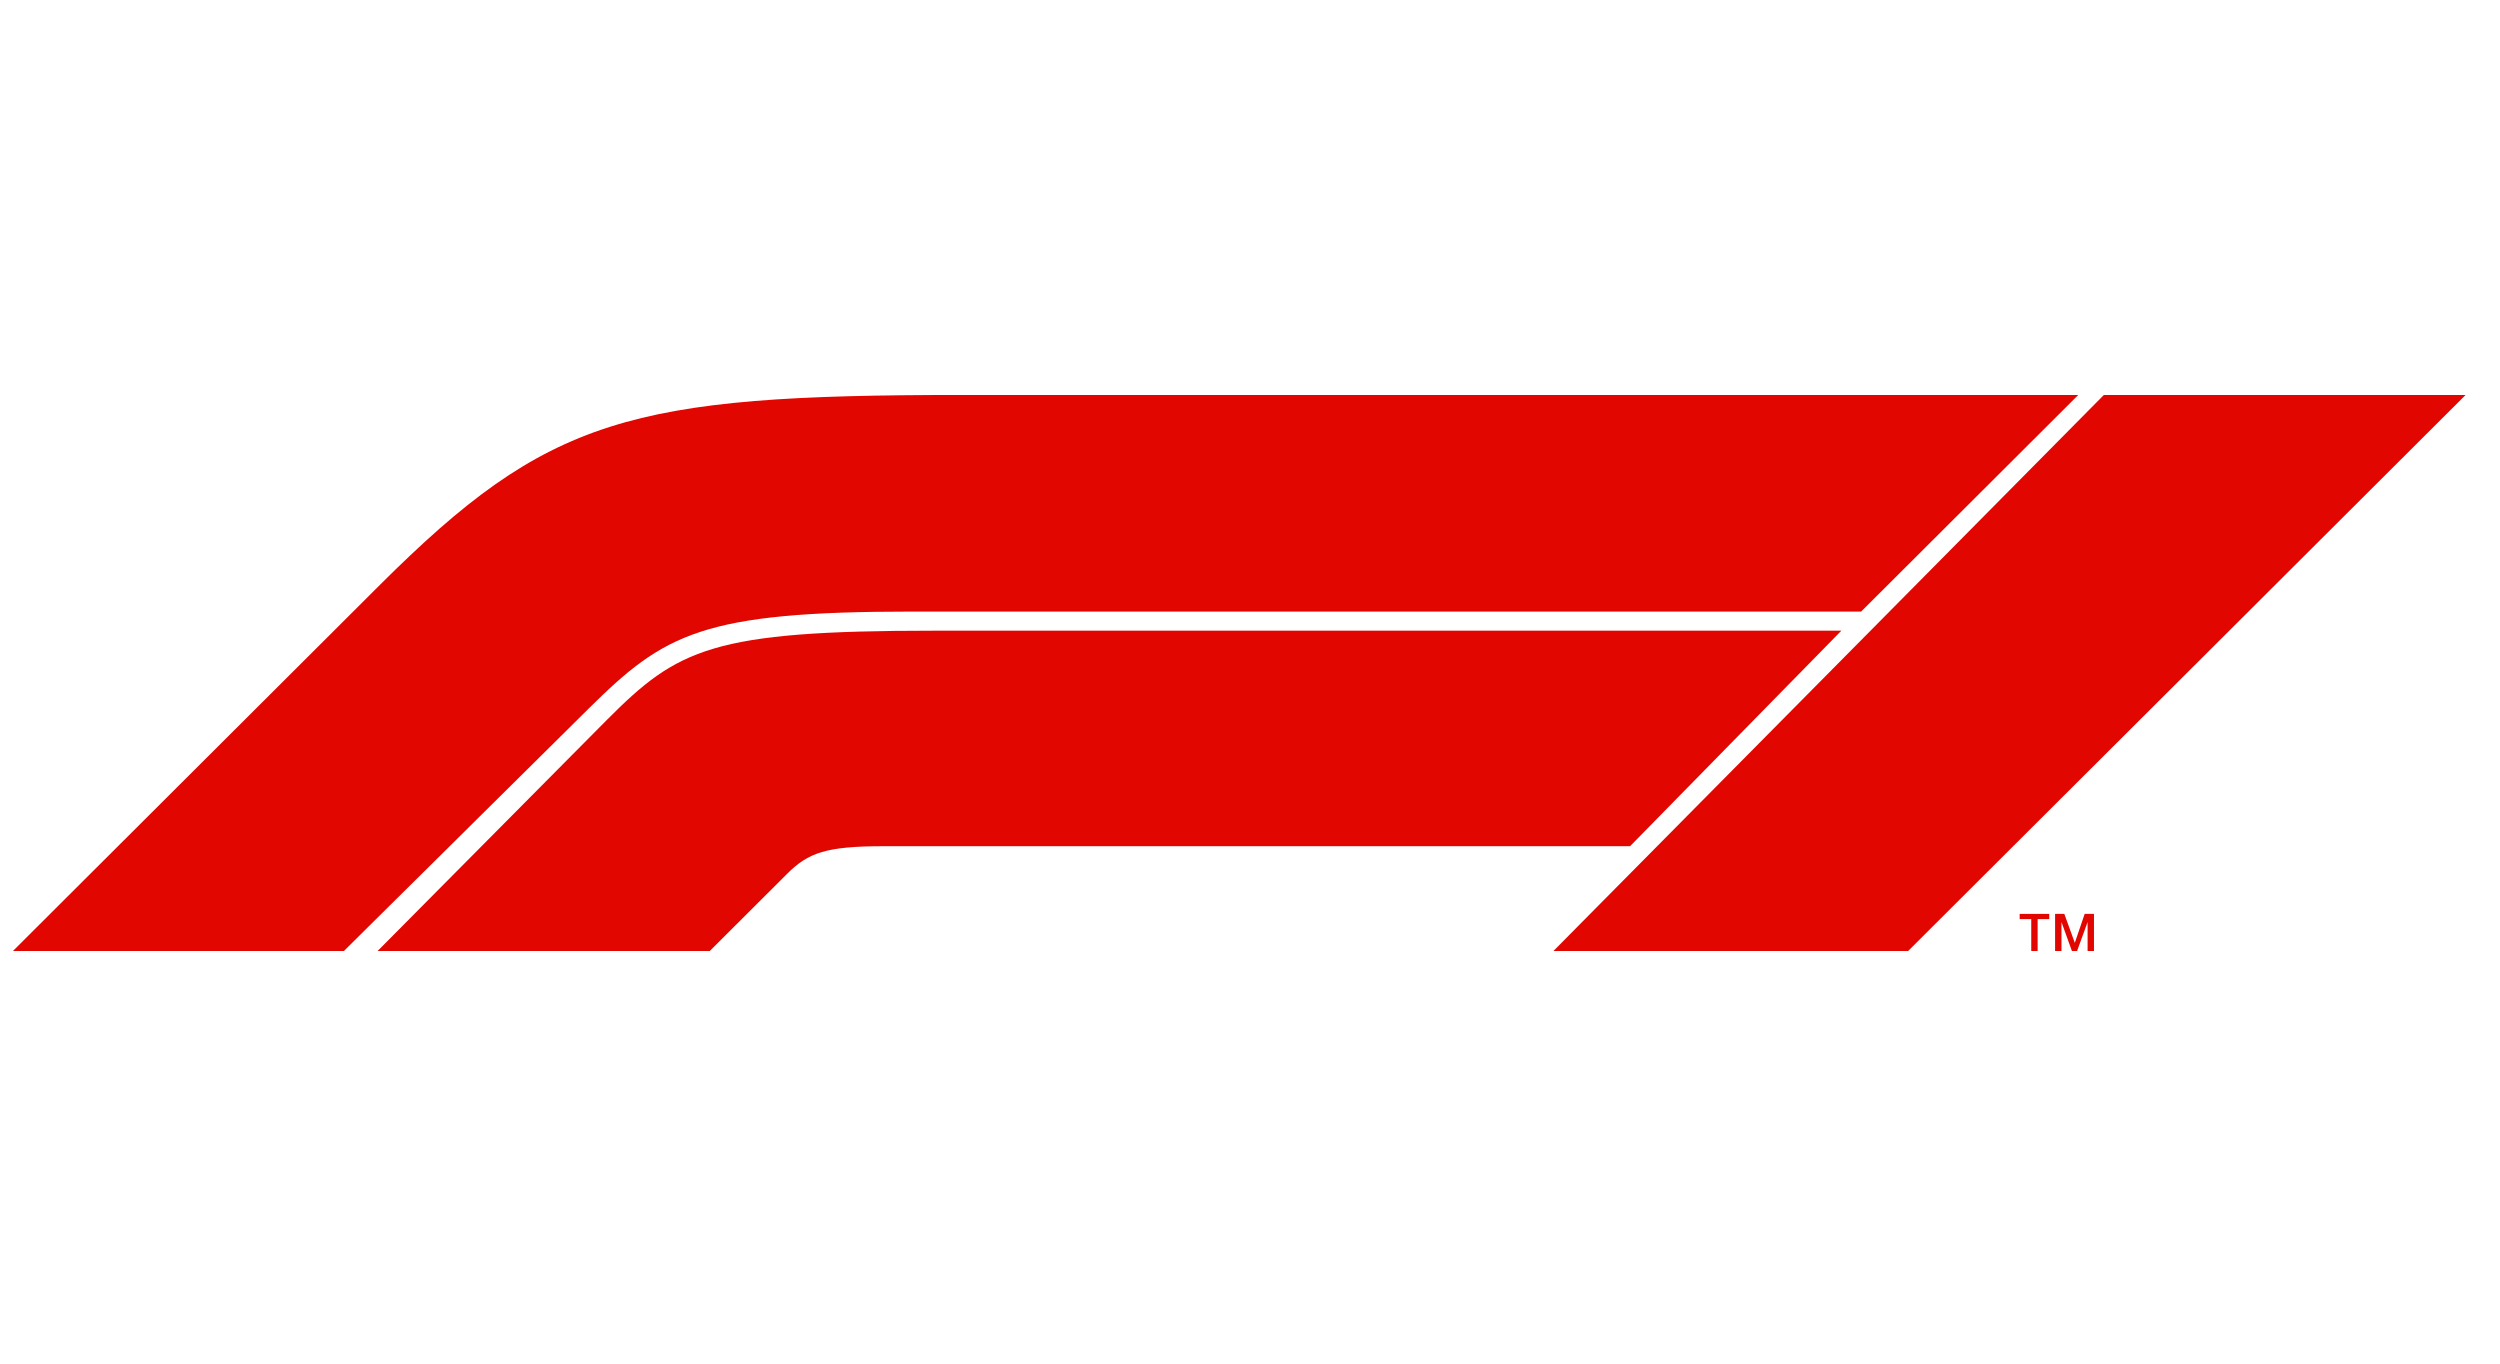 <svg version="1.0" preserveAspectRatio="xMidYMid meet" height="90" viewBox="0 0 123.75 67.5" zoomAndPan="magnify" width="165" xmlns:xlink="http://www.w3.org/1999/xlink" xmlns="http://www.w3.org/2000/svg"><defs><clipPath id="73df89de83"><path clip-rule="nonzero" d="M 0.332 19 L 103 19 L 103 48 L 0.332 48 Z M 0.332 19"></path></clipPath></defs><path fill-rule="nonzero" fill-opacity="1" d="M 76.895 47.074 L 104.141 19.551 L 122.047 19.551 L 94.453 47.074 Z M 76.895 47.074" fill="#e10600"></path><g clip-path="url(#73df89de83)"><path fill-rule="nonzero" fill-opacity="1" d="M 92.125 30.273 L 102.875 19.551 L 47.574 19.551 C 31.191 19.551 27.141 20.641 18.805 28.953 L 0.641 47.074 L 17.023 47.074 L 29.152 35.062 C 32.891 31.363 34.758 30.273 45.133 30.273 Z M 92.125 30.273" fill="#e10600"></path></g><path fill-rule="nonzero" fill-opacity="1" d="M 46.227 31.219 C 35.246 31.219 33.551 32.109 30.043 35.633 L 18.691 47.074 L 35.133 47.074 L 38.953 43.262 C 40.016 42.199 40.906 41.887 43.754 41.887 L 80.688 41.887 L 91.148 31.219 Z M 46.227 31.219" fill="#e10600"></path><path fill-rule="nonzero" fill-opacity="1" d="M 99.973 45.238 L 101.438 45.238 L 101.438 45.496 L 100.863 45.496 L 100.863 47.074 L 100.547 47.074 L 100.547 45.496 L 99.973 45.496 Z M 99.973 45.238" fill="#e10600"></path><path fill-rule="nonzero" fill-opacity="1" d="M 101.727 45.238 L 102.184 45.238 L 102.703 46.672 L 103.191 45.238 L 103.652 45.238 L 103.652 47.074 L 103.336 47.074 L 103.336 45.641 L 102.816 47.074 L 102.559 47.074 L 102.043 45.641 L 102.043 47.074 L 101.727 47.074 Z M 101.727 45.238" fill="#e10600"></path></svg>